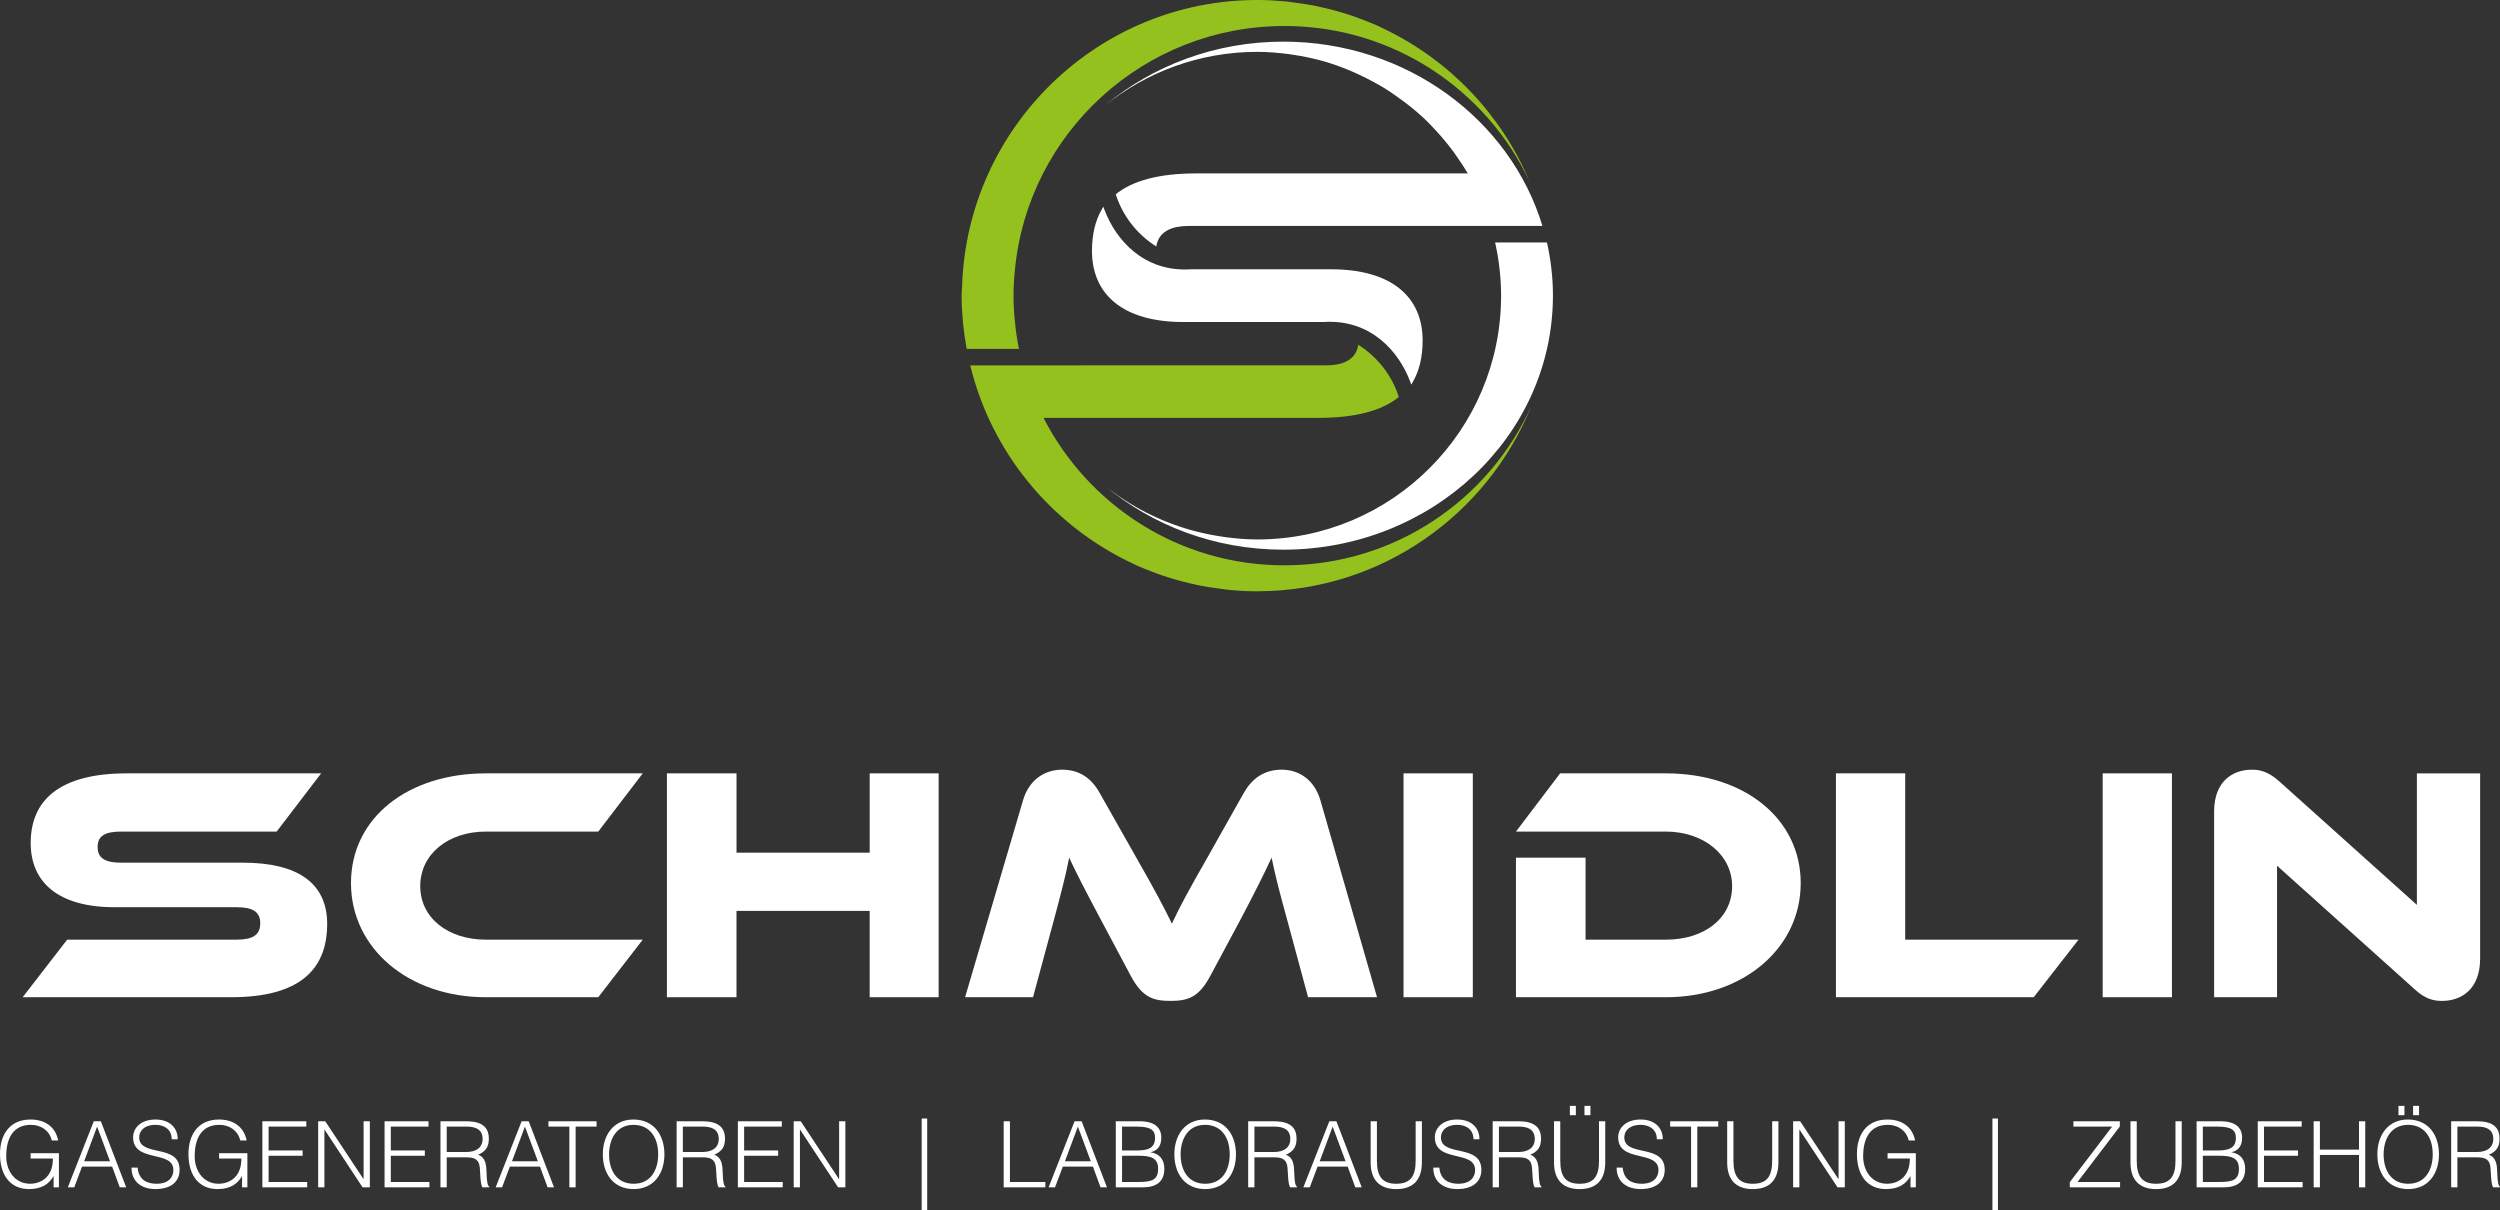 <?xml version="1.0" encoding="utf-8"?>
<!-- Generator: Adobe Illustrator 26.2.0, SVG Export Plug-In . SVG Version: 6.00 Build 0)  -->
<svg version="1.1" id="Ebene_1" xmlns="http://www.w3.org/2000/svg" xmlns:xlink="http://www.w3.org/1999/xlink" x="0px" y="0px"
	 viewBox="0 0 136.349 66.008" enable-background="new 0 0 136.349 66.008" xml:space="preserve">
<rect x="0" y="0" width="136.349" height="66.008" fill="#333333" stroke="none"/>
<g>
	<path fill="#FFFFFF" d="M13.263,47.051c2.975,0,4.581,1.113,4.581,3.34c0,2.5-1.515,3.997-5.238,3.997H1.236
		l2.427-3.139h9.234c0.894,0,1.296-0.256,1.296-0.894c0-0.621-0.401-0.876-1.296-0.876H6.255
		c-3.139,0-4.581-1.405-4.581-3.504c0-2.299,1.533-3.796,5.238-3.796h10.603l-2.427,3.175H6.62
		c-0.876,0-1.296,0.219-1.296,0.84c0,0.62,0.42,0.857,1.296,0.857H13.263z"/>
	<path fill="#FFFFFF" d="M35.056,51.249l-2.427,3.139h-6.132c-4.234,0-7.354-2.683-7.354-6.223
		c0-3.577,3.12-5.986,7.354-5.986h8.559l-2.427,3.175h-6.132c-2.044,0-3.577,1.223-3.577,2.975
		c0,1.733,1.515,2.92,3.577,2.92H35.056z"/>
	<path fill="#FFFFFF" d="M51.192,54.388h-3.76v-4.708h-7.264v4.708H36.373v-12.209h3.796v4.325h7.264v-4.325h3.76
		V54.388z"/>
	<path fill="#FFFFFF" d="M61.944,46.723c1.077,1.88,1.551,2.792,1.971,3.65c0.401-0.858,0.876-1.752,1.953-3.632
		l1.952-3.467c0.439-0.785,1.096-1.296,2.081-1.296c0.948,0,1.788,0.547,2.116,1.679l3.085,10.73h-3.76
		l-1.149-4.252c-0.384-1.387-0.639-2.373-0.84-3.358c-0.401,0.857-0.857,1.788-1.697,3.376l-1.643,3.066
		c-0.639,1.205-1.259,1.369-2.172,1.369c-0.912,0-1.532-0.164-2.171-1.369l-1.643-3.084
		c-0.894-1.679-1.332-2.537-1.716-3.358c-0.183,0.967-0.456,1.989-0.821,3.358l-1.149,4.252h-3.705l3.157-10.73
		c0.329-1.132,1.187-1.679,2.136-1.679c0.967,0,1.624,0.493,2.062,1.296L61.944,46.723z"/>
	<path fill="#FFFFFF" d="M80.326,54.388h-3.778v-12.209h3.778V54.388z"/>
	<path fill="#FFFFFF" d="M90.856,54.388h-8.176V46.778h3.796v4.471h4.38c2.099,0,3.613-1.168,3.613-2.92
		c0-1.716-1.569-2.975-3.613-2.975h-8.176l2.409-3.175h5.767c4.271,0,7.354,2.464,7.354,5.986
		C98.211,51.705,95.091,54.388,90.856,54.388z"/>
	<path fill="#FFFFFF" d="M113.362,51.249l-2.445,3.139h-10.786v-12.209h3.778v9.07H113.362z"/>
	<path fill="#FFFFFF" d="M118.457,54.388h-3.778v-12.209h3.778V54.388z"/>
	<path fill="#FFFFFF" d="M131.67,53.932l-7.482-6.716v7.172h-3.431V44.26c0-1.625,0.985-2.281,2.062-2.281
		c0.456,0,0.912,0.109,1.515,0.657l7.482,6.716v-7.172h3.449v10.11c0,1.624-0.985,2.299-2.081,2.299
		C132.711,54.589,132.254,54.479,131.67,53.932z"/>
</g>
<g>
	<g>
		<path fill="#95C11F" d="M55.572,19.026c-0.097-0.484-0.17-0.977-0.218-1.476c-0.05-0.468-0.078-0.942-0.078-1.424
			c0-0.481,0.029-0.956,0.078-1.424c0.72-7.455,7.024-13.284,14.7-13.284c5.921,0,11.014,3.477,13.37,8.485
			c-1.528-3.64-4.352-6.599-7.892-8.307c-0.14-0.067-0.277-0.139-0.418-0.202
			c-0.253-0.113-0.514-0.213-0.774-0.314c-0.207-0.079-0.414-0.158-0.625-0.229
			c-0.234-0.079-0.471-0.152-0.709-0.22c-0.255-0.073-0.512-0.138-0.771-0.198
			c-0.214-0.05-0.429-0.1-0.647-0.142c-0.313-0.059-0.63-0.104-0.949-0.145
			c-0.178-0.023-0.353-0.052-0.533-0.07C69.6,0.03,69.09,0,68.572,0c-8.712,0-15.815,6.949-16.099,15.593
			c-0.006,0.178-0.027,0.353-0.027,0.533c0,0.5,0.03,0.992,0.075,1.481c0.047,0.479,0.115,0.952,0.201,1.419
			H55.572z"/>
		<path fill="#FFFFFF" d="M81.869,16.125c0,7.344-5.953,13.297-13.297,13.297c-0.581,0-1.15-0.05-1.711-0.122
			c-0.081-0.011-0.161-0.025-0.242-0.037c-0.505-0.074-1.001-0.176-1.486-0.306
			c-0.05-0.013-0.101-0.025-0.15-0.039c-1.75-0.49-3.354-1.322-4.732-2.43c2.595,2.166,5.998,3.491,9.738,3.491
			c8.113,0,14.69-6.188,14.707-13.826c0-0.01,0.002-0.019,0.002-0.029c0-0.005-0.001-0.009-0.001-0.014
			c-0.001-0.99-0.117-1.954-0.327-2.885h-2.827C81.751,14.161,81.869,15.128,81.869,16.125z"/>
		<path fill="#FFFFFF" d="M64.543,17.563h4.67v-0h2.97c2.598-0.174,4.122,1.642,4.719,3.228l0.07,0.185
			l0.098-0.172c0.345-0.607,0.52-1.358,0.52-2.235c0-2.362-1.678-3.882-4.987-3.882h-4.027v0h-3.613
			c-2.598,0.174-4.122-1.642-4.719-3.228l-0.07-0.185l-0.098,0.172c-0.345,0.607-0.52,1.358-0.52,2.235
			C59.555,16.044,61.233,17.563,64.543,17.563z"/>
		<path fill="#FFFFFF" d="M69.99,2.271c-3.74,0-7.143,1.326-9.738,3.491c2.279-1.832,5.17-2.934,8.321-2.934
			c0.581,0,1.149,0.05,1.711,0.122c0.082,0.011,0.162,0.025,0.244,0.037c0.504,0.074,0.998,0.176,1.482,0.305
			c0.051,0.014,0.103,0.025,0.154,0.04c0.484,0.136,0.952,0.308,1.412,0.495c0.185,0.076,0.364,0.161,0.544,0.244
			c0.264,0.122,0.524,0.252,0.778,0.39c0.21,0.115,0.419,0.23,0.622,0.355c0.201,0.123,0.393,0.259,0.587,0.393
			c0.543,0.377,1.064,0.782,1.544,1.234c0.012,0.011,0.025,0.02,0.036,0.031
			c0.244,0.231,0.473,0.479,0.7,0.728c0.09,0.099,0.182,0.198,0.269,0.3c0.22,0.257,0.43,0.521,0.63,0.794
			c0.069,0.094,0.133,0.191,0.199,0.287c0.198,0.286,0.392,0.574,0.568,0.875H68.57h-3.332
			c-1.986,0-3.46,0.383-4.385,1.14c0.373,1.173,1.166,2.191,2.209,2.844c0.175-1.119,1.413-1.119,1.84-1.119
			h3.668h7.111h5.621h0.008h2.813C82.368,6.523,76.711,2.271,69.99,2.271z"/>
		<path fill="#95C11F" d="M70.053,30.833c-5.743,0-10.699-3.274-13.139-8.042h11.66h3.332
			c1.986,0,3.46-0.383,4.385-1.14c-0.373-1.173-1.166-2.191-2.209-2.844c-0.175,1.119-1.413,1.119-1.84,1.119
			h-3.668h-9.604v0.001h-3.173h-0.585h-2.295c1.151,4.737,4.398,8.655,8.695,10.727
			c0.139,0.067,0.276,0.138,0.417,0.201c0.254,0.113,0.514,0.214,0.775,0.314c0.206,0.079,0.413,0.158,0.624,0.228
			c0.234,0.079,0.472,0.152,0.711,0.221c0.254,0.072,0.511,0.138,0.769,0.198c0.215,0.05,0.43,0.1,0.648,0.142
			c0.312,0.059,0.629,0.104,0.948,0.145c0.178,0.023,0.354,0.053,0.534,0.07c0.505,0.048,1.015,0.077,1.532,0.077
			c0,0,0.001,0,0.001,0c0.023,0,0.045-0.003,0.067-0.003c6.729-0.028,12.491-4.2,14.877-10.091
			C81.202,27.269,76.051,30.833,70.053,30.833z"/>
	</g>
</g>
<g>
	<path fill="#FFFFFF" d="M1.671,63.185v-0.29h1.542v1.862h-0.29v-0.616c-0.251,0.431-0.636,0.711-1.347,0.711
		C0.665,64.852,0,64.216,0,62.935c0-1.056,0.53-1.877,1.666-1.877c0.756,0,1.352,0.371,1.507,1.141H2.822
		c-0.12-0.54-0.596-0.851-1.131-0.851c-0.951,0-1.352,0.701-1.352,1.722c0,0.795,0.48,1.491,1.307,1.491
		c0.39,0,0.851-0.165,1.086-0.63c0.115-0.226,0.15-0.476,0.155-0.746H1.671z"/>
	<path fill="#FFFFFF" d="M3.699,64.757l1.416-3.603H5.501l1.381,3.603H6.532l-0.416-1.131H4.475L4.05,64.757H3.699z
		 M4.59,63.336H6.001l-0.705-1.892L4.59,63.336z"/>
	<path fill="#FFFFFF" d="M7.505,63.681c0.055,0.646,0.485,0.881,1.035,0.881c0.646,0,0.916-0.35,0.916-0.746
		c0-1.116-2.197-0.376-2.197-1.792c0-0.5,0.416-0.966,1.222-0.966c0.81,0,1.216,0.491,1.211,1.076H9.366
		c0-0.551-0.426-0.786-0.886-0.786c-0.69,0-0.94,0.425-0.881,0.795c0.155,0.931,2.197,0.261,2.197,1.657
		c0,0.661-0.485,1.051-1.316,1.051c-0.751,0-1.307-0.391-1.307-1.171H7.505z"/>
	<path fill="#FFFFFF" d="M11.95,63.185v-0.29h1.542v1.862h-0.29v-0.616c-0.251,0.431-0.636,0.711-1.347,0.711
		c-0.911,0-1.576-0.636-1.576-1.917c0-1.056,0.53-1.877,1.666-1.877c0.756,0,1.352,0.371,1.507,1.141h-0.351
		c-0.12-0.54-0.596-0.851-1.131-0.851c-0.951,0-1.352,0.701-1.352,1.722c0,0.795,0.48,1.491,1.307,1.491
		c0.39,0,0.851-0.165,1.086-0.63c0.115-0.226,0.15-0.476,0.155-0.746H11.95z"/>
	<path fill="#FFFFFF" d="M14.309,64.757v-3.603h2.397v0.29h-2.057v1.301h1.856v0.29h-1.856v1.431h2.106v0.29H14.309
		z"/>
	<path fill="#FFFFFF" d="M17.704,61.614h-0.011v3.143h-0.34v-3.603h0.386l2.082,3.148h0.01v-3.148h0.34v3.603h-0.396
		L17.704,61.614z"/>
	<path fill="#FFFFFF" d="M20.974,64.757v-3.603h2.397v0.29h-2.057v1.301h1.856v0.29h-1.856v1.431h2.106v0.29H20.974
		z"/>
	<path fill="#FFFFFF" d="M24.364,63.12v1.637h-0.341v-3.603h1.411c0.791,0,1.227,0.28,1.227,0.946
		c0,0.456-0.17,0.696-0.586,0.881c0.426,0.145,0.451,0.596,0.461,0.976c0.015,0.545,0.06,0.696,0.15,0.766
		v0.035h-0.376c-0.14-0.245-0.104-0.921-0.16-1.196c-0.08-0.39-0.375-0.44-0.716-0.44H24.364z M25.425,62.83
		c0.506,0,0.895-0.21,0.895-0.716c0-0.54-0.42-0.67-0.876-0.67h-1.08v1.386H25.425z"/>
	<path fill="#FFFFFF" d="M27.033,64.757l1.416-3.603h0.386l1.381,3.603h-0.35l-0.416-1.131h-1.642l-0.425,1.131H27.033z
		 M27.924,63.336h1.411l-0.705-1.892L27.924,63.336z"/>
	<path fill="#FFFFFF" d="M29.913,61.154h2.623v0.29h-1.142v3.313h-0.341v-3.313h-1.141V61.154z"/>
	<path fill="#FFFFFF" d="M34.54,61.058c1.126,0,1.697,0.846,1.697,1.902c0,1.036-0.571,1.892-1.682,1.892
		c-1.111,0-1.677-0.856-1.677-1.892C32.874,61.909,33.464,61.058,34.54,61.058z M35.897,62.96
		c0-1.001-0.516-1.611-1.347-1.611c-0.926,0-1.331,0.776-1.331,1.611c0,0.851,0.4,1.602,1.342,1.602
		C35.496,64.562,35.897,63.801,35.897,62.96z"/>
	<path fill="#FFFFFF" d="M37.243,63.12v1.637h-0.34v-3.603h1.411c0.791,0,1.227,0.28,1.227,0.946
		c0,0.456-0.17,0.696-0.586,0.881c0.426,0.145,0.45,0.596,0.461,0.976c0.015,0.545,0.06,0.696,0.149,0.766
		v0.035h-0.375c-0.14-0.245-0.105-0.921-0.16-1.196c-0.08-0.39-0.375-0.44-0.716-0.44H37.243z M38.305,62.83
		c0.506,0,0.895-0.21,0.895-0.716c0-0.54-0.42-0.67-0.875-0.67h-1.082v1.386H38.305z"/>
	<path fill="#FFFFFF" d="M40.243,64.757v-3.603h2.397v0.29H40.584v1.301h1.856v0.29H40.584v1.431h2.106v0.29H40.243z"
		/>
	<path fill="#FFFFFF" d="M43.639,61.614h-0.011v3.143h-0.34v-3.603h0.385l2.082,3.148h0.011v-3.148h0.34v3.603H45.71
		L43.639,61.614z"/>
	<path fill="#FFFFFF" d="M50.569,61.004v5.005h-0.301v-5.005H50.569z"/>
	<path fill="#FFFFFF" d="M54.74,64.757v-3.603h0.341v3.313h1.932v0.29H54.74z"/>
	<path fill="#FFFFFF" d="M57.19,64.757l1.416-3.603h0.386l1.381,3.603h-0.35l-0.416-1.131h-1.642L57.541,64.757H57.19z
		 M58.081,63.336h1.411l-0.705-1.892L58.081,63.336z"/>
	<path fill="#FFFFFF" d="M60.855,64.757v-3.603h1.302c0.846,0,1.181,0.365,1.181,0.906
		c0,0.5-0.285,0.726-0.575,0.776v0.01c0.495,0.075,0.74,0.42,0.74,0.895c0,0.751-0.49,1.016-1.176,1.016
		H60.855z M61.196,62.745h0.86c0.711,0,0.941-0.25,0.941-0.685c0-0.45-0.271-0.615-1.017-0.615h-0.785V62.745z
		 M61.196,64.466h0.865c0.751,0,1.102-0.1,1.102-0.726c0-0.596-0.421-0.706-1.062-0.706h-0.905V64.466z"/>
	<path fill="#FFFFFF" d="M65.712,61.058c1.126,0,1.697,0.846,1.697,1.902c0,1.036-0.571,1.892-1.682,1.892
		c-1.111,0-1.677-0.856-1.677-1.892C64.046,61.909,64.636,61.058,65.712,61.058z M67.068,62.96
		c0-1.001-0.516-1.611-1.347-1.611c-0.926,0-1.331,0.776-1.331,1.611c0,0.851,0.4,1.602,1.342,1.602
		C66.668,64.562,67.068,63.801,67.068,62.96z"/>
	<path fill="#FFFFFF" d="M68.415,63.12v1.637h-0.34v-3.603h1.411c0.791,0,1.227,0.28,1.227,0.946
		c0,0.456-0.17,0.696-0.586,0.881c0.426,0.145,0.45,0.596,0.461,0.976c0.015,0.545,0.06,0.696,0.149,0.766
		v0.035h-0.375c-0.14-0.245-0.105-0.921-0.16-1.196c-0.08-0.39-0.375-0.44-0.716-0.44H68.415z M69.477,62.83
		c0.506,0,0.895-0.21,0.895-0.716c0-0.54-0.42-0.67-0.875-0.67h-1.082v1.386H69.477z"/>
	<path fill="#FFFFFF" d="M71.085,64.757l1.416-3.603h0.386l1.381,3.603H73.918l-0.416-1.131h-1.642l-0.425,1.131H71.085z
		 M71.976,63.336h1.411l-0.705-1.892L71.976,63.336z"/>
	<path fill="#FFFFFF" d="M74.755,61.154h0.341v2.147c0,0.891,0.32,1.261,1.056,1.261c0.775,0,1.057-0.41,1.057-1.261
		v-2.147h0.34v2.247c0,0.936-0.466,1.452-1.397,1.452c-0.94,0-1.397-0.531-1.397-1.452V61.154z"/>
	<path fill="#FFFFFF" d="M78.501,63.681c0.055,0.646,0.485,0.881,1.035,0.881c0.646,0,0.916-0.35,0.916-0.746
		c0-1.116-2.197-0.376-2.197-1.792c0-0.5,0.416-0.966,1.222-0.966c0.81,0,1.216,0.491,1.211,1.076h-0.325
		c0-0.551-0.426-0.786-0.886-0.786c-0.69,0-0.94,0.425-0.881,0.795c0.155,0.931,2.197,0.261,2.197,1.657
		c0,0.661-0.485,1.051-1.316,1.051c-0.751,0-1.307-0.391-1.307-1.171H78.501z"/>
	<path fill="#FFFFFF" d="M81.751,63.12v1.637h-0.341v-3.603h1.411c0.791,0,1.227,0.28,1.227,0.946
		c0,0.456-0.17,0.696-0.586,0.881c0.426,0.145,0.451,0.596,0.461,0.976c0.015,0.545,0.06,0.696,0.15,0.766
		v0.035h-0.376c-0.14-0.245-0.104-0.921-0.16-1.196c-0.08-0.39-0.375-0.44-0.716-0.44H81.751z M82.811,62.83
		c0.506,0,0.895-0.21,0.895-0.716c0-0.54-0.42-0.67-0.876-0.67H81.751v1.386H82.811z"/>
	<path fill="#FFFFFF" d="M84.755,61.154h0.341v2.147c0,0.891,0.32,1.261,1.056,1.261c0.775,0,1.057-0.41,1.057-1.261
		v-2.147h0.34v2.247c0,0.936-0.466,1.452-1.397,1.452c-0.94,0-1.397-0.531-1.397-1.452V61.154z M85.621,60.313
		h0.325v0.51h-0.325V60.313z M86.417,60.313h0.325v0.51H86.417V60.313z"/>
	<path fill="#FFFFFF" d="M88.501,63.681c0.055,0.646,0.485,0.881,1.035,0.881c0.646,0,0.916-0.35,0.916-0.746
		c0-1.116-2.197-0.376-2.197-1.792c0-0.5,0.416-0.966,1.222-0.966c0.81,0,1.216,0.491,1.211,1.076h-0.325
		c0-0.551-0.426-0.786-0.886-0.786c-0.69,0-0.94,0.425-0.881,0.795c0.155,0.931,2.197,0.261,2.197,1.657
		c0,0.661-0.485,1.051-1.316,1.051c-0.751,0-1.307-0.391-1.307-1.171H88.501z"/>
	<path fill="#FFFFFF" d="M91.09,61.154h2.622v0.29h-1.141v3.313h-0.34v-3.313h-1.142V61.154z"/>
	<path fill="#FFFFFF" d="M94.2,61.154h0.341v2.147c0,0.891,0.32,1.261,1.056,1.261c0.775,0,1.057-0.41,1.057-1.261
		v-2.147h0.34v2.247c0,0.936-0.466,1.452-1.397,1.452c-0.94,0-1.397-0.531-1.397-1.452V61.154z"/>
	<path fill="#FFFFFF" d="M98.147,61.614h-0.011v3.143h-0.34v-3.603h0.385l2.082,3.148h0.011v-3.148h0.34v3.603h-0.396
		L98.147,61.614z"/>
	<path fill="#FFFFFF" d="M102.947,63.185v-0.29h1.542v1.862h-0.29v-0.616c-0.251,0.431-0.636,0.711-1.347,0.711
		c-0.911,0-1.576-0.636-1.576-1.917c0-1.056,0.53-1.877,1.666-1.877c0.756,0,1.352,0.371,1.507,1.141h-0.351
		c-0.12-0.54-0.596-0.851-1.131-0.851c-0.951,0-1.352,0.701-1.352,1.722c0,0.795,0.48,1.491,1.307,1.491
		c0.391,0,0.851-0.165,1.086-0.63c0.115-0.226,0.15-0.476,0.155-0.746H102.947z"/>
	<path fill="#FFFFFF" d="M108.967,61.004v5.005h-0.301v-5.005H108.967z"/>
	<path fill="#FFFFFF" d="M112.887,64.757v-0.285l2.308-3.028h-2.112v-0.29h2.532v0.285l-2.308,3.028h2.322v0.29
		H112.887z"/>
	<path fill="#FFFFFF" d="M116.196,61.154h0.341v2.147c0,0.891,0.32,1.261,1.056,1.261
		c0.775,0,1.057-0.41,1.057-1.261v-2.147h0.34v2.247c0,0.936-0.466,1.452-1.397,1.452
		c-0.94,0-1.397-0.531-1.397-1.452V61.154z"/>
	<path fill="#FFFFFF" d="M119.802,64.757v-3.603h1.302c0.846,0,1.181,0.365,1.181,0.906
		c0,0.5-0.285,0.726-0.575,0.776v0.01c0.495,0.075,0.74,0.42,0.74,0.895c0,0.751-0.49,1.016-1.176,1.016
		H119.802z M120.143,62.745h0.86c0.711,0,0.941-0.25,0.941-0.685c0-0.45-0.271-0.615-1.017-0.615h-0.785V62.745z
		 M120.143,64.466h0.865c0.751,0,1.102-0.1,1.102-0.726c0-0.596-0.421-0.706-1.062-0.706h-0.905V64.466z"/>
	<path fill="#FFFFFF" d="M123.137,64.757v-3.603h2.397v0.29h-2.057v1.301h1.856v0.29h-1.856v1.431h2.106v0.29
		H123.137z"/>
	<path fill="#FFFFFF" d="M126.186,64.757v-3.603h0.34v1.546h2.133v-1.546h0.34v3.603h-0.34v-1.767h-2.133v1.767
		H126.186z"/>
	<path fill="#FFFFFF" d="M131.323,61.058c1.126,0,1.697,0.846,1.697,1.902c0,1.036-0.571,1.892-1.682,1.892
		c-1.111,0-1.677-0.856-1.677-1.892C129.657,61.909,130.247,61.058,131.323,61.058z M132.68,62.96
		c0-1.001-0.516-1.611-1.347-1.611c-0.926,0-1.331,0.776-1.331,1.611c0,0.851,0.4,1.602,1.342,1.602
		C132.279,64.562,132.68,63.801,132.68,62.96z M130.812,60.313h0.325v0.51h-0.325V60.313z M131.608,60.313h0.325
		v0.51h-0.325V60.313z"/>
	<path fill="#FFFFFF" d="M134.026,63.12v1.637h-0.34v-3.603h1.411c0.791,0,1.227,0.28,1.227,0.946
		c0,0.456-0.17,0.696-0.586,0.881c0.426,0.145,0.45,0.596,0.461,0.976c0.015,0.545,0.06,0.696,0.149,0.766
		v0.035h-0.375c-0.14-0.245-0.105-0.921-0.16-1.196c-0.08-0.39-0.375-0.44-0.716-0.44H134.026z
		 M135.088,62.83c0.506,0,0.895-0.21,0.895-0.716c0-0.54-0.42-0.67-0.875-0.67h-1.082v1.386H135.088z"/>
</g>
</svg>
